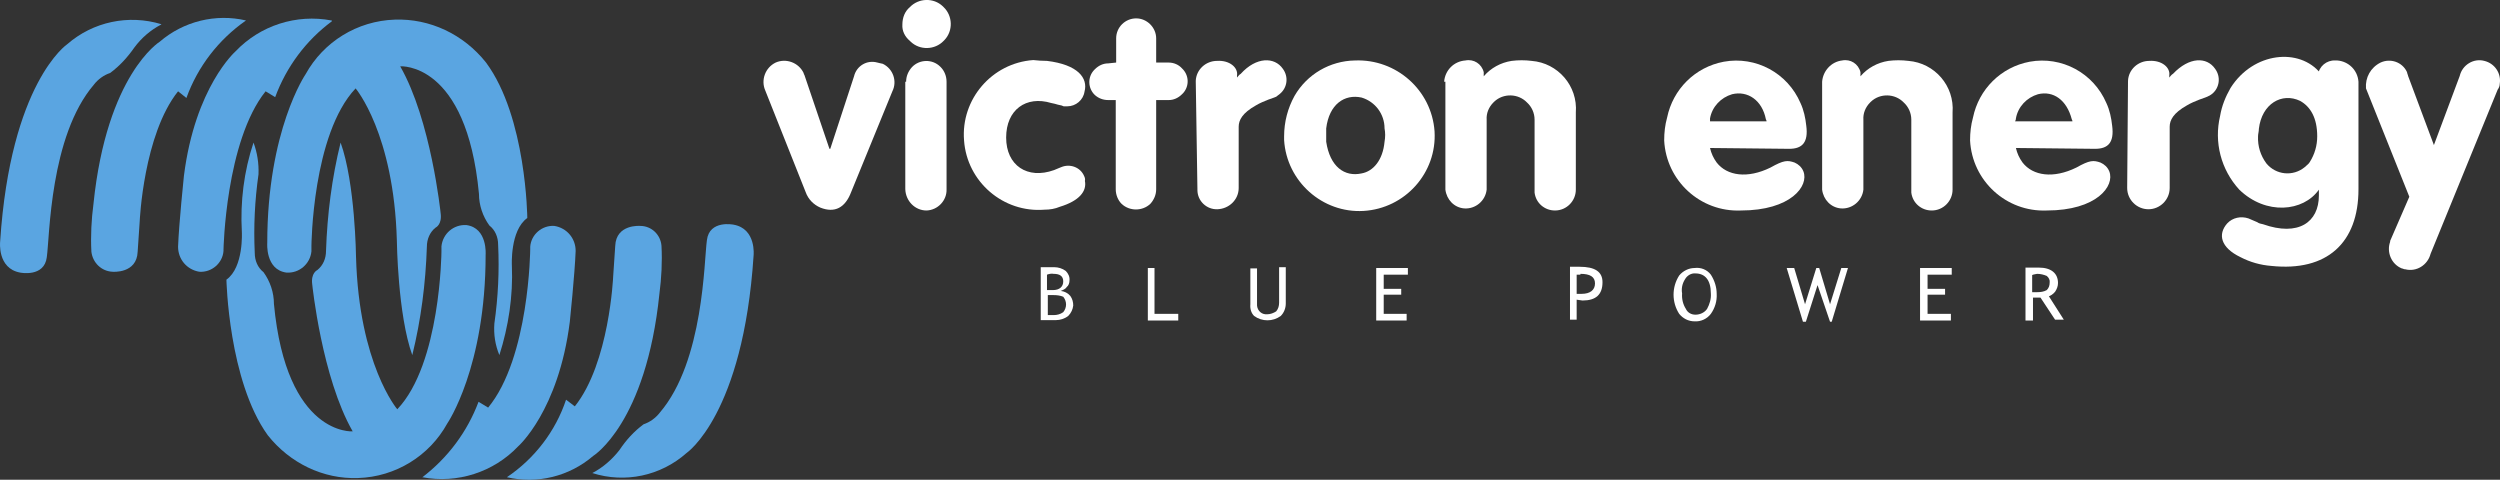 <?xml version="1.0" encoding="UTF-8"?><svg id="Layer_2" xmlns="http://www.w3.org/2000/svg" viewBox="0 0 599.89 115.12"><rect x="0" y="0" width="599.89" height="115.12" fill="#333333" stroke="none"/><defs><style>.cls-1{fill:#fff;}.cls-2{fill:#5aa5e1;}</style></defs><g id="Layer_2-2"><g id="layer"><path class="cls-2" d="M38.73,5.81c-7.9-2.4-16.4-.6-22.6,4.8,0,0-13.6,9.2-16.1,47.4,0,0-.7,6.4,4.8,7.4,0,0,5.8,1.2,6.4-3.7,.7-4.8,.7-29,11.3-41.4,1-1.3,2.4-2.3,3.9-2.8,2.3-1.7,4.2-3.8,5.8-6.1,1.7-2.3,3.9-4.2,6.4-5.5"/><path class="cls-2" d="M59.03,4.91c-7.3-1.7-15,.2-20.7,5.1,0,0-12.7,7.8-15.9,38.9-.5,3.8-.7,7.7-.5,11.5,.3,2.6,2.4,4.7,5.1,4.8,0,0,5.8,.5,6-4.8l.5-7.4s.9-20.7,9.2-31.1l2,1.6c2.7-7.5,7.7-14,14.3-18.6Z"/><path class="cls-2" d="M79.53,4.91c-8.4-1.6-17.1,1.2-23,7.4,0,0-9.7,8.5-12.4,29.9,0,0-1.2,11.5-1.4,17,0,3,2.1,5.5,5.1,6,3,.2,5.6-2.1,5.8-5h0v-.3s.5-26,10.1-38l2.3,1.4c2.7-7.3,7.4-13.6,13.6-18.2v-.2s-.1,0-.1,0Z"/><path class="cls-2" d="M94.73,4.71c-9,.3-17.1,5.3-21.4,13.1,0,0-9.2,13.4-9.2,40.5,0,0-.5,6.4,4.6,7.1,3.1,.2,5.7-2.1,6-5.1v-1.3s.2-26.8,10.6-37.8c0,0,9.2,10.8,9.9,36.6,0,0,.2,17.7,3.7,27.4,2.1-8.5,3.2-17.2,3.5-26,0-1.8,.7-3.5,2.1-4.6,0,0,1.6-.7,1.2-3.5,0,0-2.3-22.3-9.7-35.2,0,0,15.9-1.2,18.9,30.6,0,2.7,.9,5.4,2.5,7.6,1.4,1.1,2.1,2.8,2.1,4.6,.3,6.3,0,12.6-.9,18.9-.2,2.6,.2,5.2,1.2,7.6,2.2-6.9,3.3-14.2,3-21.4,0,0-.5-8.5,3.7-11.5,0,0-.2-24.2-9.9-37.3-5.4-6.8-13.5-10.6-21.9-10.3h0Z"/><path class="cls-2" d="M142.13,113.51c7.8,2.5,16.4,.7,22.6-4.8,0,0,13.6-9.2,16.1-47.4,0,0,.7-6.4-4.8-7.4,0,0-5.8-1.2-6.4,3.7-.7,4.8-.7,29-11.3,41.4-1,1.3-2.4,2.3-3.9,2.8-2.3,1.7-4.2,3.8-5.8,6.2-1.8,2.3-4,4.2-6.5,5.5"/><path class="cls-2" d="M121.63,114.51c7.3,1.7,15-.2,20.7-5.1,0,0,12.7-7.8,15.9-38.9,.5-3.8,.7-7.7,.5-11.5-.2-2.7-2.4-4.8-5.1-4.8,0,0-5.8-.5-6,4.8l-.5,7.4s-.9,20.7-9.2,31.1l-2.1-1.6c-2.5,7.5-7.5,14.1-14.2,18.6Z"/><path class="cls-2" d="M101.33,114.51c8.4,1.6,17.1-1.2,23-7.4,0,0,9.7-8.5,12.4-29.9,0,0,1.2-11.5,1.4-17,0-3-2.1-5.5-5.1-6-3-.2-5.6,2.1-5.8,5h0v.6s-.2,26-10.1,38l-2.3-1.4c-2.7,7.2-7.4,13.5-13.6,18.2l.1-.1h0Z"/><path class="cls-2" d="M85.93,114.71c9-.3,17.1-5.3,21.4-13.1,0,0,9.2-13.4,9.2-40.5,0,0,.5-6.4-4.6-7.1-3.1-.2-5.7,2.1-6,5.1v1.3s-.2,26.9-10.6,37.8c0,0-9.2-10.8-9.9-36.6,0,0-.2-17.7-3.7-27.4-2.1,8.5-3.2,17.2-3.5,26,0,1.8-.7,3.5-2.1,4.6,0,0-1.6,.7-1.2,3.5,0,0,2.3,22.3,9.7,35.2,0,0-15.9,1.2-18.9-30.6,0-2.7-.9-5.4-2.5-7.6-1.4-1.1-2.1-2.8-2.1-4.6-.3-6.3,0-12.6,.9-18.9,.1-2.6-.3-5.2-1.2-7.6-2.3,6.9-3.2,14.2-2.8,21.4,0,0,.5,8.5-3.7,11.5,0,0,.5,24.2,9.9,37.3,5.3,6.7,13.3,10.6,21.7,10.3h0Z"/><path class="cls-1" d="M199.23,35.71l5.7-17.4c.6-2.5,3.1-4,5.6-3.3,.1,0,.3,.1,.4,.1,.2,0,.7,.2,.9,.2,2.5,1.2,3.5,4.2,2.3,6.6h0l-9.9,24.2c-1.4,3.7-3.9,5.1-7.4,3.7-1.6-.7-2.9-2-3.5-3.7l-9.7-24.4c-1.1-2.5,0-5.5,2.5-6.7,2.5-1.1,5.5,0,6.7,2.5,0,.2,.1,.3,.2,.5l6,17.7s.2,0,.2,0Z"/><path class="cls-1" d="M217.43,19.61c0-1.3,.5-2.5,1.4-3.5,1.8-1.9,4.9-2,6.8-.1l.1,.1h0c.9,.9,1.4,2.2,1.4,3.5v25.8c.1,2.7-2.1,5-4.8,5.1h0c-2.8,0-5-2.3-5.1-5.1V19.61h.2Zm.9-17.9c2.1-2.2,5.7-2.3,7.9-.2,.07,.07,.13,.13,.2,.2,2.2,2.1,2.3,5.7,.2,7.9-.07,.07-.13,.13-.2,.2-2.1,2.2-5.7,2.3-7.9,.2l-.2-.2c-1.2-1-1.9-2.4-1.8-3.9,0-1.7,.6-3.2,1.8-4.2Z"/><path class="cls-1" d="M251.23,14.61c7.4,.9,9.9,4.1,9,7.4-.3,2-2.1,3.5-4.1,3.5h-.9l-.5-.2-.9-.2-.7-.2-.9-.2c-6-1.8-10.8,1.6-10.8,8.3s5.1,10.1,11.5,7.8l1.2-.5,.5-.2c2.1-.9,4.6,0,5.5,2.1,.2,.4,.3,.8,.2,1.2,.5,2.5-1.4,4.8-6,6.2-1.2,.5-2.4,.7-3.7,.7-9.9,.8-18.6-6.7-19.3-16.6-.8-9.9,6.7-18.6,16.6-19.3,1,.1,2.1,.2,3.3,.2h0Z"/><path class="cls-1" d="M267.83,15.01v-5.8c0-2.7,2.2-4.8,4.8-4.8s4.8,2.2,4.8,4.8h0v5.8h3c1.2,0,2.4,.5,3.2,1.4,1.7,1.6,1.8,4.2,.3,5.9l-.3,.3h0c-.9,.9-2,1.4-3.2,1.4h-3v21.4c0,1.3-.5,2.5-1.4,3.5-1.9,1.8-5,1.8-6.9,0h0c-.9-.9-1.4-2.2-1.4-3.5V24.01h-1.8c-1.2,0-2.3-.4-3.2-1.2-1.7-1.6-1.8-4.3-.2-6l.2-.2c.9-.9,2-1.4,3.2-1.4,0,0,1.9-.2,1.9-.2Z"/><path class="cls-1" d="M286.93,19.41c.1-2.7,2.4-4.8,5.1-4.8,3-.2,5.1,1.6,4.8,3.5v.5c.2-.2,.5-.7,.9-.9,3.7-4.1,8.1-4.1,10.1-1.2,1.4,1.9,1.1,4.5-.7,6-.2,.2-.7,.5-.9,.7l-.5,.2-1.4,.5c-1,.4-2,.8-3,1.4-3.2,1.8-4.1,3.5-4.1,5.1v14.7c0,2.8-2.3,5-5.1,5.1h0c-2.6,.1-4.8-2-4.8-4.6v-.2h0c0-.2-.4-26-.4-26Z"/><path class="cls-1" d="M310.63,23.01c3-5.2,8.5-8.4,14.5-8.5,9.9-.4,18.4,7.1,19.1,17,.6,10-7.1,18.5-17,19.1s-18.5-7.1-19.1-17h0v-.9c0-3.5,.9-6.8,2.5-9.7h0Zm7.6,11c.9,6,4.4,8.5,8.5,7.6,2.8-.5,5.1-3.2,5.5-7.6,.2-1.1,.2-2.2,0-3.2,0-3.4-2.2-6.4-5.5-7.4-4.1-.9-7.8,1.6-8.5,7.4v3.2Z"/><path class="cls-1" d="M346.53,19.61c.2-2.7,2.3-4.9,5.1-5.1,2-.4,3.9,.8,4.4,2.8v1c1.7-2,4.1-3.3,6.7-3.7,1.6-.2,3.2-.2,4.8,0,6.3,.5,11.1,6,10.6,12.4v.1h0v18.4c0,2.7-2.2,5-5,5-2.5,0-4.6-1.8-4.9-4.3V28.71c0-1.6-.7-3.1-1.8-4.1-2.1-2.2-5.7-2.3-7.9-.2l-.2,.2h0c-1.1,1.1-1.7,2.6-1.6,4.1v16.8c-.3,2.7-2.7,4.7-5.4,4.5-2.4-.2-4.2-2.1-4.5-4.5V19.61h-.3Z"/><path class="cls-1" d="M410.33,35.51c.3,1.3,.8,2.4,1.6,3.5,2.5,3.2,7.4,3.9,12.9,1.2,3.2-1.8,4.1-1.8,5.8-1.2,.9,.4,1.7,1.1,2.1,2.1,1.4,3.5-3,9.4-15,9.4-9.7,.4-17.9-7.1-18.4-16.8,0-1.9,.2-3.7,.7-5.5,1.4-6.8,6.7-12.1,13.6-13.4,7.7-1.4,15.3,2.7,18.4,9.9,.8,1.7,1.2,3.6,1.4,5.5,.5,3.9-.9,5.5-4.1,5.5,0,0-19-.2-19-.2Zm13.6-6.2c0-.3-.1-.5-.2-.7-.9-4.6-4.4-6.9-8.1-6-2.7,.8-4.8,3-5.3,5.8v.7h13.6v.2Z"/><path class="cls-1" d="M437.23,19.61c.2-2.6,2.2-4.8,4.8-5.1,2-.4,3.9,.8,4.4,2.8v1c1.7-2,4.1-3.3,6.7-3.7,1.6-.2,3.2-.2,4.8,0,6.3,.5,11.1,6,10.6,12.4v.1h0v18.4c0,2.7-2.2,5-5,5-2.5,0-4.6-1.8-4.9-4.3V28.71c0-1.6-.7-3.1-1.8-4.1-2.1-2.2-5.7-2.3-7.9-.2l-.2,.2h0c-1.1,1.1-1.7,2.6-1.6,4.1v16.8c-.3,2.7-2.7,4.7-5.4,4.5-2.4-.2-4.2-2.1-4.5-4.5V19.61Z"/><path class="cls-1" d="M483.73,35.51c.3,1.3,.8,2.4,1.6,3.5,2.5,3.2,7.4,3.9,12.9,1.2,3.2-1.8,4.1-1.8,5.8-1.2,.9,.4,1.7,1.1,2.1,2.1,1.4,3.5-3,9.4-15,9.4-9.7,.4-17.9-7.1-18.4-16.8,0-1.9,.2-3.7,.7-5.5,1.4-6.8,6.7-12.1,13.6-13.4,7.7-1.4,15.3,2.7,18.4,9.9,.8,1.7,1.2,3.6,1.4,5.5,.5,3.9-.9,5.5-4.1,5.5,0,0-19-.2-19-.2Zm13.6-6.2c0-.3-.1-.5-.2-.7-1.2-4.6-4.4-6.9-8.1-6-2.7,.8-4.8,3-5.3,5.8,0,.3-.1,.5-.2,.7h13.8v.2h0Z"/><path class="cls-1" d="M510.63,19.41c.1-2.7,2.4-4.8,5.1-4.8,3-.2,5.1,1.6,4.8,3.5v.5c.2-.2,.5-.7,.9-.9,3.9-4.1,8.1-4.1,10.1-1.2,1.4,1.9,1.1,4.5-.7,6-.4,.3-.7,.5-1.2,.7l-.5,.2-1.4,.5c-1,.4-2,.8-3,1.4-3.2,1.8-4.1,3.5-4.1,5.1v14.7c0,2.8-2.3,5.1-5.1,5.1s-5.1-2.3-5.1-5.1l.2-25.7h0Z"/><path class="cls-1" d="M556.23,18.01c.2-2.1,2.1-3.6,4.1-3.5h.5c2.7,.2,4.9,2.3,5.1,5.1v25.8c0,12.9-7.6,19.8-20.9,18.4-2.6-.2-5.1-.9-7.4-2.1-4.8-2.3-5.5-5.5-3.2-8.1,1.3-1.4,3.3-1.8,5.1-1.2h0l2.1,.9c.4,.3,.9,.4,1.4,.5,8.5,3,13.4-.5,13.4-6.9v-1.4c-3.7,5.3-12.7,6.2-19.1,0-4.4-4.8-6.1-11.4-4.6-17.7,.4-2.4,1.3-4.6,2.5-6.7,5.5-8.7,16.6-9.7,21.6-3.5l-.6,.4h0Zm-12.4,21.2c2.3,2.8,6.4,3.2,9.2,.9,.5-.5,.9-.7,1.2-1.2,1.2-1.9,1.8-4,1.8-6.2,0-4.4-1.6-7.1-4.1-8.5-4.4-2.1-9.2,.7-9.9,6.7,0,.7-.2,1.2-.2,1.8-.1,2.4,.6,4.6,2,6.5Z"/><path class="cls-1" d="M571.23,15.01c2.4-1.1,5.2-.1,6.3,2.2,0,.1,.1,.2,.1,.3,0,.2,.2,.5,.2,.7l6.2,16.6,6.2-16.6c.6-2.6,3.3-4.3,5.9-3.6,2.5,.6,4.1,3,3.7,5.5,0,.5-.2,1-.5,1.4l-16.1,39.4c-.7,2.7-3.4,4.4-6.1,3.7h-.1c-.2,0-.5-.2-.7-.2-2.5-1-3.7-3.9-2.8-6.4v-.2l4.6-10.6-10.4-26c-.2-2.6,1.1-5,3.5-6.2h0Z"/><path class="cls-1" d="M252.83,65.71c1.4,0,2.3,.5,2.3,1.8s-.9,2.1-2.5,2.1h-1.4v-3.7c.5-.2,1.1-.3,1.6-.2h0Zm3.5,10.1c.7-.7,1.1-1.6,1.2-2.5,0-.8-.2-1.6-.7-2.3-.6-.7-1.4-1.1-2.3-1.2,.5-.2,1.2-.5,1.4-.9,.5-.4,.7-1,.7-1.6,.1-.9-.3-1.7-.9-2.3-.8-.6-1.8-.9-2.8-.9h-3.2v12.7h3.7c.9,0,2-.3,2.9-1h0Zm-1.2-4.6c.9,1.1,.9,2.6,0,3.7-.7,.5-1.5,.7-2.3,.7h-1.4v-4.8h1.4c.8,0,1.6,.1,2.3,.4Z"/><polygon class="cls-1" points="282.73 76.91 275.43 76.91 275.43 64.31 277.03 64.31 277.03 75.31 282.73 75.31 282.73 76.91"/><path class="cls-1" d="M300.03,73.01v-8.6h1.6v8.5c-.1,1.3,.8,2.4,2,2.5h.5c.7,0,1.5-.3,2.1-.7,.5-.6,.7-1.3,.7-2.1v-8.5h1.6v8.7c0,1.1-.4,2.2-1.2,3-1.9,1.4-4.5,1.4-6.4,0-.7-.7-1-1.7-.9-2.8h0Z"/><polygon class="cls-1" points="337.83 65.91 332.03 65.91 332.03 69.31 336.23 69.31 336.23 70.71 332.03 70.71 332.03 75.31 337.53 75.31 337.53 76.91 330.23 76.91 330.23 64.31 337.83 64.31 337.83 65.91"/><path class="cls-1" d="M379.23,65.71c2.3,0,3.5,.7,3.5,2.3s-1.2,2.5-3.2,2.5h-1.2v-4.6h.9v-.2h0Zm.5,6.4c3.2,0,4.8-1.4,4.8-4.4,0-2.5-1.8-3.7-5.5-3.7h-2.3v12.7h1.6v-4.8l1.4,.2h0Z"/><path class="cls-1" d="M404.33,67.01c.5-.9,1.5-1.5,2.5-1.4,2.3,0,3.7,1.6,3.7,4.8,.1,1.3-.3,2.6-.9,3.7-.6,.9-1.7,1.4-2.8,1.4-1,0-1.9-.5-2.3-1.4-.7-1.1-1-2.4-.9-3.7-.2-1.1,0-2.3,.7-3.4h0Zm-1.4,8.3c.9,1.1,2.2,1.8,3.7,1.8,1.5,.1,3-.6,3.9-1.8,1-1.4,1.5-3.1,1.4-4.8,0-1.6-.5-3.2-1.4-4.6-.9-1.2-2.4-1.8-3.9-1.6-1.4,0-2.8,.7-3.7,1.8-1.8,2.8-1.8,6.4,0,9.2Z"/><polygon class="cls-1" points="443.43 64.31 439.53 77.21 439.13 77.21 436.13 68.41 433.33 77.21 432.63 77.21 428.73 64.31 430.53 64.31 433.13 73.01 435.83 64.31 436.53 64.31 439.13 73.01 441.83 64.31 443.43 64.31"/><polygon class="cls-1" points="468.33 65.91 462.53 65.91 462.53 69.31 466.73 69.31 466.73 70.71 462.53 70.71 462.53 75.31 468.13 75.31 468.13 76.91 460.73 76.91 460.73 64.31 468.33 64.31 468.33 65.91"/><path class="cls-1" d="M488.83,65.71c.8,0,1.6,.2,2.3,.5,.5,.4,.8,1,.7,1.6,0,.7-.2,1.3-.7,1.8-.7,.4-1.5,.5-2.3,.5h-1.2v-4.1c0-.1,1.2-.3,1.2-.3Zm2.5,5.5c.7-.2,1.3-.6,1.8-1.2,.4-.6,.7-1.3,.7-2.1,0-2.3-1.6-3.7-4.6-3.7h-3.2v12.7h1.8v-5.5h1.8l3.5,5.3h2.1l-3.7-5.8-.2,.3h0Z"/></g></g></svg>